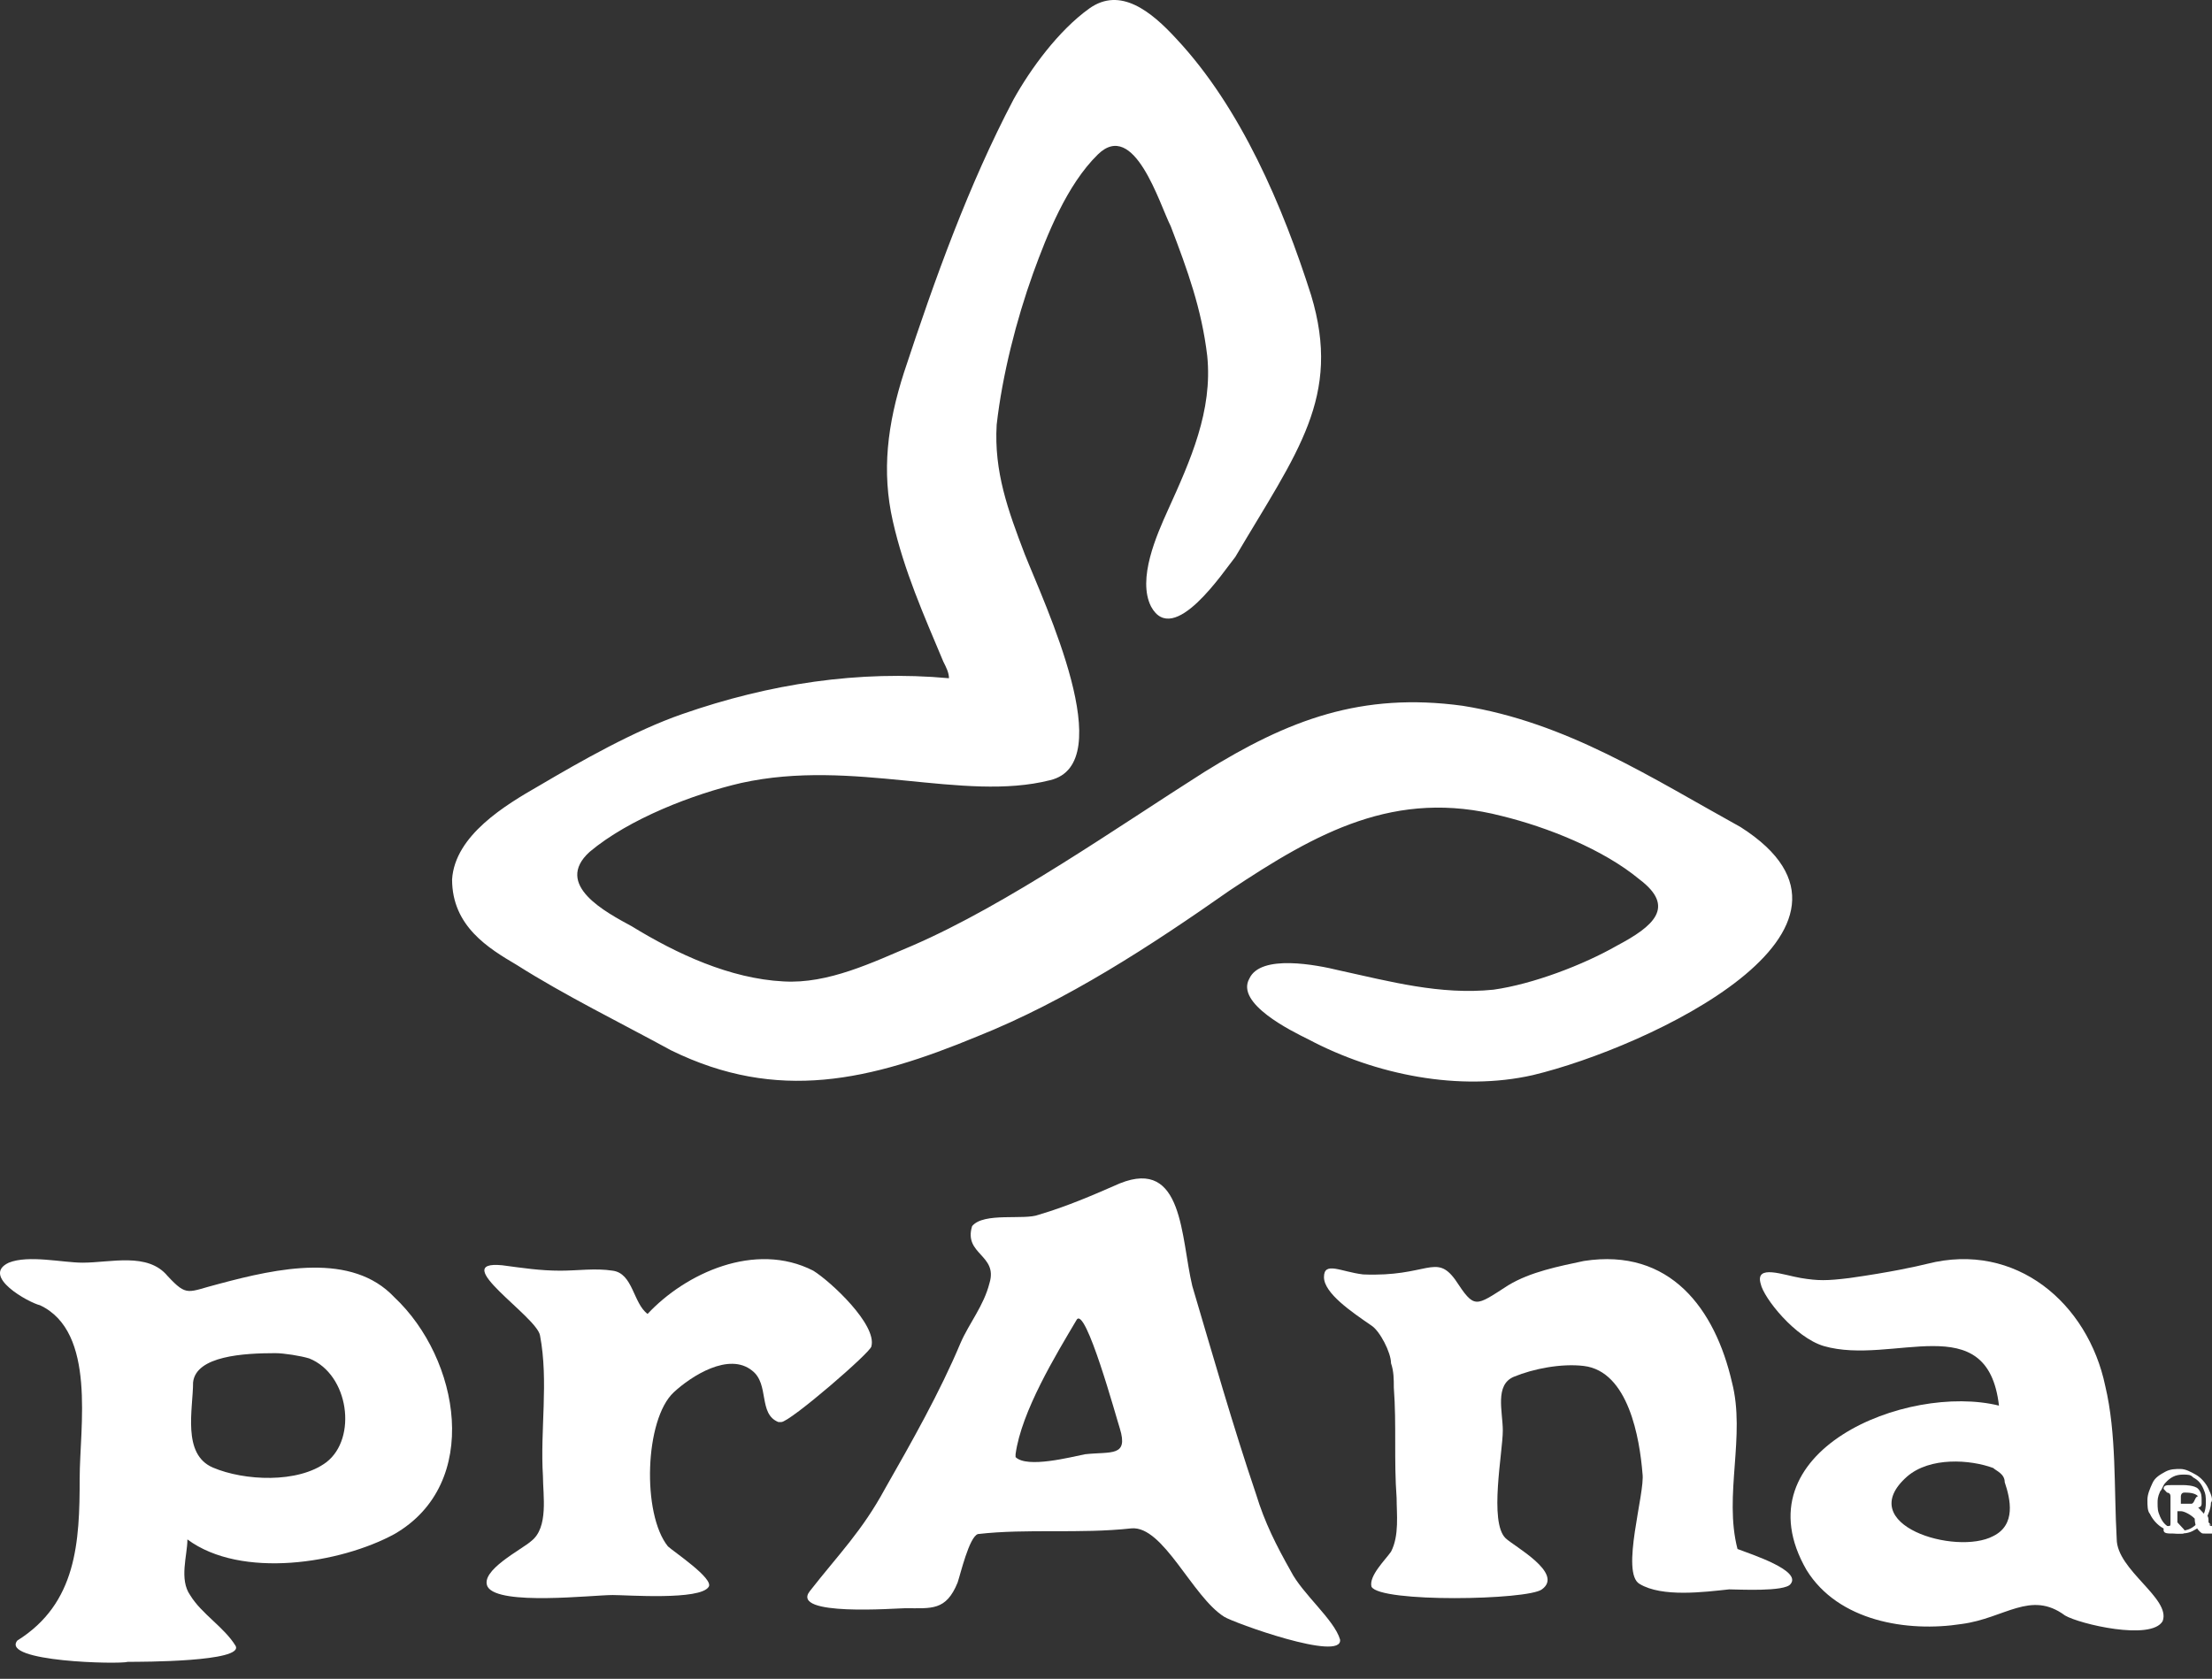 <?xml version="1.0" encoding="UTF-8"?>
<svg width="137px" height="104px" viewBox="0 0 137 104" version="1.1" xmlns="http://www.w3.org/2000/svg" xmlns:xlink="http://www.w3.org/1999/xlink">
    <rect x="0" y="0" width="137" height="104" fill="#333333" stroke="none"/>
    <!-- Generator: Sketch 63.1 (92452) - https://sketch.com -->
    <title>brand/logo/stacked/navy</title>
    <desc>Created with Sketch.</desc>
    <g id="brand/logo/stacked/navy" stroke="none" stroke-width="1" fill="none" fill-rule="evenodd">
        <g id="prAna_stackedlogo-navy" fill="#FFFFFF" fill-rule="nonzero">
            <path d="M31.999,59.772 C34.955,61.65 38.432,63.357 41.561,65.065 C48.168,68.309 53.906,66.943 60.512,64.211 C66.076,61.991 71.292,58.577 76.16,55.162 C81.55,51.576 86.418,48.844 93.025,50.552 C95.807,51.235 99.284,52.601 101.544,54.479 C103.804,56.186 102.414,57.381 100.153,58.577 C98.067,59.772 94.937,60.967 92.503,61.308 C89.2,61.65 86.07,60.796 82.941,60.113 C81.55,59.772 78.073,59.089 77.377,60.625 C76.508,62.162 79.985,63.87 81.028,64.382 C85.201,66.601 90.417,67.626 94.937,66.601 C102.066,64.894 117.714,57.552 107.803,51.235 C102.24,48.162 97.024,44.747 90.591,43.722 C84.332,42.869 79.811,44.576 74.595,47.82 C69.206,51.235 62.425,56.016 56.514,58.577 C54.08,59.601 51.298,60.967 48.516,60.796 C45.212,60.625 41.909,59.089 39.127,57.381 C37.562,56.528 34.259,54.82 36.519,52.771 C38.953,50.723 42.952,49.186 45.908,48.503 C52.862,46.966 59.643,49.698 65.033,48.332 C69.379,47.308 64.685,37.405 63.468,34.332 C62.425,31.6 61.556,29.21 61.729,26.307 C62.077,23.234 62.947,19.819 63.99,16.916 C64.859,14.526 66.076,11.453 67.989,9.575 C70.249,7.355 71.814,12.648 72.509,14.014 C73.552,16.746 74.422,19.136 74.769,22.038 C75.117,25.453 73.726,28.527 72.335,31.6 C71.64,33.137 70.423,35.868 71.292,37.576 C72.683,40.137 75.812,35.356 76.508,34.502 C80.333,28.014 83.115,24.6 81.202,18.282 C79.464,12.819 76.856,6.672 72.857,2.403 C71.292,0.696 69.379,-0.841 67.467,0.525 C65.554,1.891 63.816,4.282 62.773,6.16 C59.991,11.453 57.905,17.258 55.992,23.063 C54.949,26.307 54.601,29.21 55.297,32.283 C55.992,35.356 57.209,38.088 58.426,40.99 C58.6,41.332 58.774,41.673 58.774,42.015 C58.774,42.015 58.774,42.015 58.774,42.015 C53.21,41.503 47.647,42.356 42.257,44.235 C39.301,45.259 35.998,47.137 33.39,48.674 C31.303,49.869 28.174,51.747 28,54.479 C28,57.381 30.26,58.747 31.999,59.772" id="Shape"></path>
            <path d="M20.211,90.584 C18.455,91.902 15.119,91.737 13.188,90.913 C11.256,90.089 11.958,87.287 11.958,85.638 C12.134,83.99 15.119,83.825 17.05,83.825 C17.577,83.825 18.631,83.99 19.157,84.154 C21.616,85.143 22.142,89.1 20.211,90.584 M13.539,79.539 C11.607,80.033 11.607,80.363 10.378,79.044 C9.149,77.56 6.866,78.22 5.111,78.22 C3.881,78.22 1.774,77.725 0.545,78.22 C-1.211,79.044 1.774,80.693 2.477,80.857 C5.988,82.506 4.935,88.44 4.935,91.573 C4.935,95.529 4.759,99.321 1.072,101.628 C0.019,102.947 7.393,103.112 7.92,102.947 C8.798,102.947 15.119,102.947 14.592,101.958 C13.89,100.804 12.485,99.98 11.783,98.826 C11.08,97.837 11.607,96.353 11.607,95.364 C11.607,95.364 11.607,95.364 11.607,95.364 C14.943,97.837 21.089,96.848 24.425,95.034 C29.868,91.902 28.464,84.154 24.425,80.363 C21.791,77.56 17.226,78.549 13.539,79.539" id="Shape"></path>
            <path d="M53.969,83.404 C54.329,82.065 51.449,79.385 50.369,78.716 C46.768,76.874 42.448,78.883 40.108,81.395 C40.108,81.395 40.108,81.395 40.108,81.395 C39.208,80.725 39.208,78.883 37.948,78.716 C36.868,78.548 35.787,78.716 34.707,78.716 C33.447,78.716 32.367,78.548 31.107,78.381 C27.687,78.046 33.267,81.562 33.447,82.734 C33.987,85.581 33.447,88.595 33.627,91.442 C33.627,92.614 33.987,94.623 32.907,95.461 C32.367,95.963 29.667,97.302 30.207,98.307 C30.927,99.479 36.688,98.809 37.948,98.809 C38.848,98.809 43.348,99.144 43.888,98.307 C44.248,97.805 41.728,96.13 41.368,95.795 C39.748,93.786 39.928,87.925 41.728,86.251 C42.808,85.246 45.148,83.739 46.588,84.911 C47.669,85.748 46.948,87.59 48.209,88.093 C48.209,88.093 48.209,88.093 48.389,88.093 C48.929,88.093 53.969,83.739 53.969,83.404" id="Shape"></path>
            <path d="M67.205,90.087 C66.308,90.264 63.616,90.97 62.899,90.264 C62.899,90.264 62.899,90.087 62.899,90.087 C63.257,87.438 65.411,83.905 66.667,81.785 C67.205,80.726 69.179,87.967 69.359,88.497 C69.897,90.264 68.82,89.91 67.205,90.087 M79.946,97.329 C79.049,95.739 78.331,94.326 77.793,92.56 C76.357,88.321 75.101,83.905 73.845,79.666 C73.127,76.663 73.306,71.718 69.359,73.307 C67.744,74.014 66.129,74.72 64.334,75.25 C63.437,75.604 60.925,75.074 60.207,75.957 C59.668,77.723 61.822,77.723 61.283,79.489 C60.925,80.902 60.027,81.962 59.489,83.199 C58.233,86.201 56.438,89.38 54.823,92.206 C53.388,94.856 51.952,96.269 50.158,98.565 C48.902,100.155 55.541,99.625 56.08,99.625 C57.695,99.625 58.592,99.801 59.31,98.035 C59.489,97.505 60.027,95.209 60.566,95.032 C63.616,94.679 66.846,95.032 70.076,94.679 C72.05,94.503 73.845,98.918 75.819,100.155 C76.357,100.508 83.176,102.981 82.997,101.568 C82.638,100.331 80.664,98.742 79.946,97.329" id="Shape"></path>
            <path d="M107.612,95.957 C107.612,95.957 107.612,95.957 107.612,95.957 C106.747,92.622 108.132,88.953 107.266,85.618 C106.228,81.116 103.459,77.281 98.094,78.115 C96.537,78.448 94.806,78.782 93.422,79.615 C91.345,80.949 91.345,81.116 90.134,79.282 C88.922,77.614 88.403,79.115 84.423,78.948 C83.038,78.782 82,78.115 82,79.115 C82,80.116 83.731,81.283 84.942,82.117 C85.461,82.45 86.153,83.784 86.153,84.451 C86.326,84.951 86.326,85.452 86.326,85.952 C86.499,88.286 86.326,90.454 86.499,92.789 C86.499,93.789 86.673,95.123 86.153,96.124 C85.807,96.624 84.769,97.624 84.942,98.291 C85.461,99.292 94.633,99.125 95.498,98.458 C96.883,97.458 93.768,95.79 93.249,95.29 C92.21,94.289 93.076,89.954 93.076,88.62 C93.076,87.453 92.556,85.785 93.768,85.285 C94.979,84.785 96.71,84.451 98.094,84.618 C100.863,84.951 101.555,89.12 101.728,91.288 C101.902,92.455 100.344,97.458 101.555,98.125 C102.94,98.958 105.536,98.625 107.093,98.458 C107.612,98.458 110.554,98.625 110.9,98.125 C111.593,97.291 108.478,96.29 107.612,95.957" id="Shape"></path>
            <path d="M123.451,95.157 C121.139,96.387 114.737,94.454 118.116,91.468 C119.538,90.238 122.028,90.413 123.451,90.94 C123.629,91.116 124.162,91.292 124.162,91.819 C124.518,92.873 124.873,94.454 123.451,95.157 M130.386,85.846 C129.319,80.751 124.873,76.886 119.361,78.291 C118.649,78.467 117.049,78.819 114.559,79.17 C113.136,79.346 112.603,79.346 111.536,79.17 C110.469,78.994 108.691,78.291 109.046,79.521 C109.224,80.4 111.18,82.859 112.959,83.386 L112.959,83.386 C117.227,84.616 123.095,80.927 123.806,87.075 C123.806,87.075 123.806,87.075 123.806,87.075 C118.116,85.67 107.624,89.886 111.892,97.265 C113.848,100.427 118.116,101.13 121.495,100.603 C124.162,100.252 125.763,98.495 127.897,100.076 C128.786,100.603 133.232,101.657 133.943,100.427 C134.476,99.022 131.098,97.265 131.098,95.332 C130.92,92.17 131.098,88.832 130.386,85.846" id="Shape"></path>
            <path d="M136.148,94.304 C135.833,94.652 135.518,94.826 135.046,94.826 C134.731,94.826 134.574,94.826 134.417,94.652 C134.102,94.478 133.944,94.304 133.787,93.957 C133.63,93.609 133.63,93.435 133.63,93.087 C133.63,92.913 133.63,92.739 133.787,92.391 C133.944,92.217 133.944,92.043 134.102,91.87 C134.417,91.522 134.731,91.348 135.203,91.348 C135.518,91.348 135.676,91.348 135.833,91.522 C136.148,91.696 136.305,91.87 136.463,92.217 C136.62,92.565 136.62,92.739 136.62,93.087 C136.62,93.609 136.463,93.957 136.148,94.304 M136.777,92.217 C136.62,91.87 136.305,91.522 135.99,91.348 C135.676,91.174 135.361,91 135.046,91 C134.731,91 134.417,91 134.102,91.174 C133.787,91.348 133.472,91.522 133.315,91.87 C133.157,92.217 133,92.565 133,92.913 C133,93.261 133,93.609 133.157,93.783 C133.315,94.13 133.63,94.478 133.944,94.652 C134.259,94.826 134.574,95 134.889,95 C135.203,95 135.518,95 135.833,94.826 C136.148,94.652 136.463,94.478 136.62,94.13 C136.777,93.783 136.935,93.435 136.935,93.087 C137.092,92.913 136.935,92.565 136.777,92.217" id="Shape"></path>
            <path d="M135.714,93.154 C135.714,93.154 135.071,93.154 135.071,93.154 C135.071,93.154 135.071,93.154 135.071,93.154 L135.071,93.154 L135.071,92.692 C135.071,92.692 135.071,92.462 135.286,92.462 C135.5,92.462 135.929,92.462 136.143,92.692 C135.929,92.692 135.929,93.154 135.714,93.154 M137,94.538 C136.786,94.538 136.786,94.308 137,94.538 C136.786,94.308 136.786,94.308 136.786,94.308 C136.786,94.077 136.786,93.846 136.571,93.846 C136.571,93.846 136.357,93.615 136.357,93.615 C136.357,93.615 136.357,93.615 136.143,93.385 C136.143,93.385 136.143,93.385 136.143,93.385 C136.143,93.385 136.357,93.385 136.357,93.154 C136.357,93.154 136.357,92.923 136.357,92.923 C136.357,92.692 136.357,92.462 136.143,92.231 C135.929,92 135.286,92 135.286,92 C135.071,92 134.429,92 134.429,92 C134.214,92 134,92 134,92.231 C134,92.231 134,92.231 134.214,92.462 C134.214,92.462 134.429,92.462 134.429,92.692 C134.429,92.692 134.429,92.923 134.429,93.154 C134.429,93.846 134.429,94.308 134.429,94.308 C134.429,94.538 134.429,94.538 134.214,94.538 C134.214,94.538 134,94.538 134,94.769 C134,95 134.214,95 134.643,95 C134.857,95 134.857,95 135.071,95 C135.286,95 135.286,95 135.286,94.769 C135.286,94.769 135.286,94.769 135.071,94.538 C135.071,94.538 135.071,94.538 134.857,94.308 C134.857,94.308 134.857,94.077 134.857,93.846 C134.857,93.615 134.857,93.615 134.857,93.615 C134.857,93.615 134.857,93.615 135.071,93.615 L135.071,93.615 C135.286,93.615 135.714,93.846 135.929,94.077 C135.929,94.538 136.143,94.769 136.143,94.769 C136.357,95 136.357,95 136.571,95 C136.786,95 136.786,95 137,95 C137,94.769 137,94.538 137,94.538 C137,94.538 137,94.538 137,94.538" id="Shape"></path>
        </g>
    </g>
</svg>